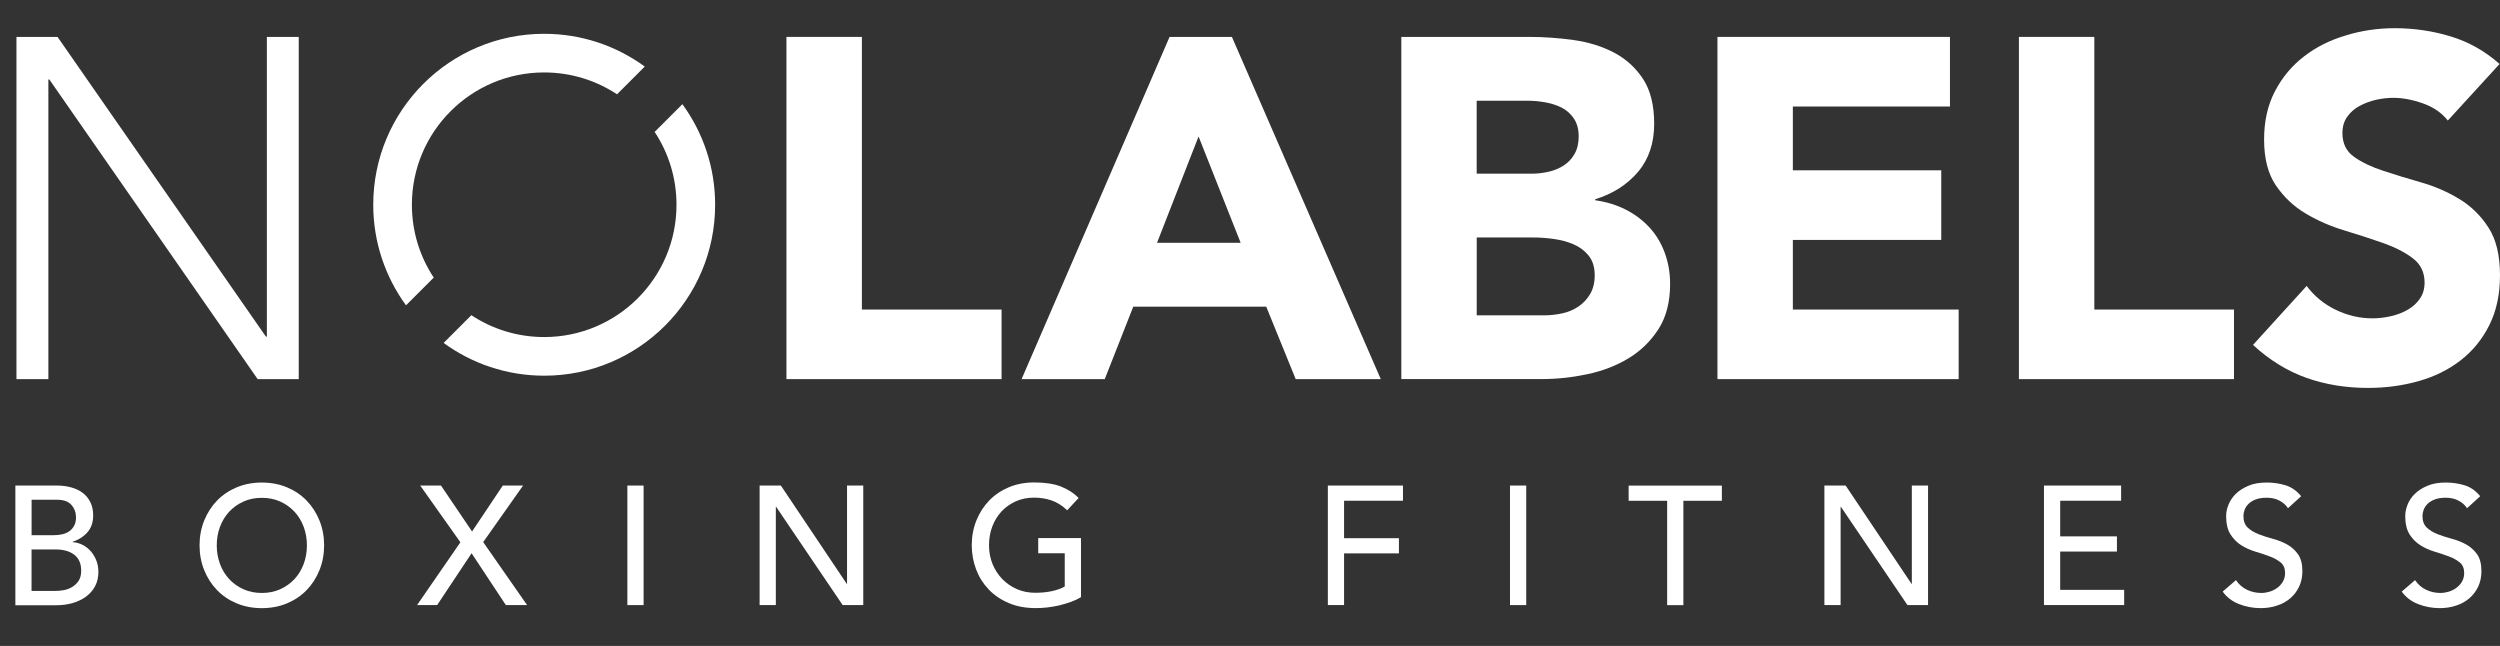 <?xml version="1.0" encoding="utf-8"?>
<!-- Generator: Adobe Illustrator 27.0.1, SVG Export Plug-In . SVG Version: 6.00 Build 0)  -->
<svg version="1.1" id="Layer_1" xmlns="http://www.w3.org/2000/svg" xmlns:xlink="http://www.w3.org/1999/xlink" x="0px" y="0px"
	 viewBox="0 0 531.82 137.41" style="enable-background:new 0 0 531.82 137.41;" xml:space="preserve">
<rect x="0" y="0" width="531.82" height="137.41" fill="#333333" stroke="none"/>
<style type="text/css">
	.st0{fill:#FFFFFF;}
	.st1{fill-rule:evenodd;clip-rule:evenodd;fill:#FFFFFF;}
</style>
<g>
	<g>
		<path class="st0" d="M3.27,103.29h8.83c1.1,0,2.12,0.13,3.07,0.4c0.95,0.26,1.76,0.65,2.44,1.17c0.68,0.52,1.22,1.17,1.62,1.98
			c0.4,0.8,0.59,1.74,0.59,2.82c0,1.46-0.41,2.65-1.22,3.57s-1.87,1.6-3.16,2.03v0.07c0.77,0.05,1.48,0.25,2.15,0.59
			c0.67,0.35,1.25,0.8,1.74,1.37s0.88,1.21,1.17,1.96c0.29,0.74,0.43,1.54,0.43,2.41c0,1.15-0.23,2.16-0.7,3.04
			s-1.11,1.61-1.92,2.21c-0.81,0.6-1.76,1.05-2.84,1.37c-1.08,0.31-2.24,0.47-3.48,0.47H3.27V103.29z M6.72,113.85h4.71
			c0.65,0,1.26-0.07,1.83-0.2c0.57-0.13,1.08-0.35,1.51-0.66c0.43-0.31,0.77-0.71,1.02-1.19c0.25-0.48,0.38-1.06,0.38-1.76
			c0-1-0.32-1.88-0.97-2.62s-1.66-1.11-3.05-1.11H6.72V113.85z M6.72,125.71h5.06c0.53,0,1.11-0.05,1.74-0.16
			c0.63-0.11,1.23-0.32,1.78-0.65c0.55-0.32,1.02-0.76,1.4-1.31c0.38-0.55,0.57-1.28,0.57-2.19c0-1.51-0.49-2.64-1.47-3.39
			c-0.98-0.75-2.31-1.13-3.99-1.13h-5.1V125.71z"/>
		<path class="st0" d="M55.7,129.37c-1.94,0-3.72-0.34-5.35-1.02c-1.63-0.68-3.02-1.62-4.18-2.82c-1.16-1.2-2.07-2.61-2.73-4.24
			c-0.66-1.63-0.99-3.39-0.99-5.28c0-1.89,0.33-3.65,0.99-5.28c0.66-1.63,1.57-3.04,2.73-4.24c1.16-1.2,2.56-2.14,4.18-2.82
			c1.63-0.68,3.41-1.02,5.35-1.02s3.72,0.34,5.35,1.02c1.63,0.68,3.02,1.62,4.18,2.82c1.16,1.2,2.07,2.61,2.73,4.24
			c0.66,1.63,0.99,3.39,0.99,5.28c0,1.89-0.33,3.65-0.99,5.28c-0.66,1.63-1.57,3.04-2.73,4.24c-1.16,1.2-2.56,2.14-4.18,2.82
			C59.43,129.03,57.64,129.37,55.7,129.37z M55.7,126.14c1.46,0,2.78-0.27,3.95-0.81c1.17-0.54,2.18-1.26,3.02-2.17
			c0.84-0.91,1.48-1.98,1.94-3.21c0.45-1.23,0.68-2.54,0.68-3.93s-0.23-2.7-0.68-3.93c-0.46-1.23-1.1-2.3-1.94-3.21
			c-0.84-0.91-1.84-1.63-3.02-2.17c-1.17-0.54-2.49-0.81-3.95-0.81c-1.46,0-2.78,0.27-3.95,0.81c-1.17,0.54-2.18,1.26-3.02,2.17
			c-0.84,0.91-1.48,1.98-1.94,3.21c-0.46,1.23-0.68,2.54-0.68,3.93s0.23,2.7,0.68,3.93c0.45,1.23,1.1,2.3,1.94,3.21
			c0.84,0.91,1.84,1.63,3.02,2.17C52.93,125.87,54.24,126.14,55.7,126.14z"/>
		<path class="st0" d="M97.94,115.36l-8.55-12.07h4.42l6.61,9.77l6.54-9.77h4.31l-8.48,12.03l9.34,13.4h-4.52l-7.29-11.03
			l-7.33,11.03h-4.27L97.94,115.36z"/>
		<path class="st0" d="M133.46,103.29h3.45v25.43h-3.45V103.29z"/>
		<path class="st0" d="M161.58,103.29h4.53l14.01,20.9h0.07v-20.9h3.45v25.43h-4.38l-14.15-20.9h-0.07v20.9h-3.45V103.29z"/>
		<path class="st0" d="M229.96,114.5v12.53c-0.62,0.38-1.33,0.72-2.12,1s-1.61,0.53-2.46,0.74c-0.85,0.2-1.71,0.35-2.59,0.45
			c-0.87,0.1-1.69,0.14-2.46,0.14c-2.16,0-4.08-0.36-5.76-1.08c-1.69-0.72-3.11-1.69-4.27-2.91c-1.16-1.22-2.05-2.64-2.66-4.26
			c-0.61-1.62-0.92-3.32-0.92-5.12c0-1.89,0.33-3.65,0.99-5.28c0.66-1.63,1.57-3.04,2.73-4.24c1.16-1.2,2.56-2.14,4.18-2.82
			c1.63-0.68,3.41-1.02,5.35-1.02c2.35,0,4.26,0.29,5.75,0.88c1.48,0.59,2.73,1.4,3.74,2.42l-2.44,2.62c-1.05-1-2.17-1.71-3.34-2.1
			c-1.17-0.4-2.41-0.59-3.7-0.59c-1.46,0-2.78,0.27-3.95,0.81c-1.17,0.54-2.18,1.26-3.02,2.17c-0.84,0.91-1.48,1.98-1.94,3.21
			c-0.46,1.23-0.68,2.54-0.68,3.93c0,1.44,0.25,2.77,0.75,4s1.2,2.3,2.08,3.21c0.89,0.91,1.93,1.62,3.12,2.14
			c1.2,0.52,2.5,0.77,3.91,0.77c1.22,0,2.38-0.11,3.47-0.34c1.09-0.23,2.02-0.56,2.78-0.99v-7.08h-5.64v-3.23H229.96z"/>
		<path class="st0" d="M282.47,103.29h15.98v3.23h-12.53v7.97h11.67v3.23h-11.67v10.99h-3.45V103.29z"/>
		<path class="st0" d="M321.22,103.29h3.45v25.43h-3.45V103.29z"/>
		<path class="st0" d="M354.65,106.53h-8.19v-3.23h19.83v3.23h-8.19v22.2h-3.45V106.53z"/>
		<path class="st0" d="M388.09,103.29h4.53l14.01,20.9h0.07v-20.9h3.45v25.43h-4.38l-14.15-20.9h-0.07v20.9h-3.45V103.29z"/>
		<path class="st0" d="M434.81,103.29h16.41v3.23h-12.96v7.58h12.07v3.23h-12.07v8.15h13.61v3.23h-17.06V103.29z"/>
		<path class="st0" d="M475.65,123.41c0.62,0.93,1.42,1.62,2.39,2.07s1.97,0.66,3,0.66c0.57,0,1.16-0.09,1.76-0.27
			c0.6-0.18,1.14-0.45,1.63-0.81c0.49-0.36,0.89-0.8,1.2-1.33c0.31-0.53,0.47-1.14,0.47-1.83c0-0.98-0.31-1.73-0.93-2.24
			c-0.62-0.51-1.4-0.95-2.32-1.29c-0.92-0.35-1.93-0.68-3.02-1.01c-1.09-0.32-2.1-0.77-3.02-1.35c-0.92-0.57-1.69-1.35-2.32-2.32
			c-0.62-0.97-0.93-2.28-0.93-3.93c0-0.74,0.16-1.53,0.49-2.37s0.83-1.6,1.53-2.3c0.69-0.69,1.59-1.27,2.68-1.74
			c1.09-0.47,2.4-0.7,3.93-0.7c1.39,0,2.72,0.19,3.99,0.58c1.27,0.38,2.38,1.16,3.34,2.33l-2.8,2.55c-0.43-0.67-1.04-1.21-1.83-1.62
			c-0.79-0.41-1.69-0.61-2.69-0.61c-0.96,0-1.75,0.13-2.39,0.38c-0.63,0.25-1.14,0.58-1.53,0.97c-0.38,0.4-0.65,0.82-0.81,1.28
			c-0.16,0.46-0.23,0.87-0.23,1.26c0,1.08,0.31,1.9,0.93,2.48c0.62,0.57,1.39,1.04,2.32,1.4c0.92,0.36,1.93,0.68,3.02,0.97
			c1.09,0.29,2.09,0.69,3.02,1.2s1.69,1.21,2.32,2.08c0.62,0.87,0.93,2.08,0.93,3.61c0,1.22-0.23,2.32-0.7,3.3
			c-0.47,0.98-1.09,1.81-1.89,2.48c-0.79,0.67-1.72,1.19-2.8,1.54c-1.08,0.36-2.23,0.54-3.45,0.54c-1.63,0-3.17-0.29-4.63-0.86
			c-1.46-0.57-2.62-1.46-3.48-2.66L475.65,123.41z"/>
		<path class="st0" d="M513.75,123.41c0.62,0.93,1.42,1.62,2.39,2.07s1.97,0.66,3,0.66c0.58,0,1.16-0.09,1.76-0.27
			s1.14-0.45,1.63-0.81c0.49-0.36,0.89-0.8,1.2-1.33c0.31-0.53,0.47-1.14,0.47-1.83c0-0.98-0.31-1.73-0.93-2.24
			c-0.62-0.51-1.39-0.95-2.32-1.29c-0.92-0.35-1.93-0.68-3.02-1.01s-2.1-0.77-3.02-1.35c-0.92-0.57-1.69-1.35-2.32-2.32
			c-0.62-0.97-0.93-2.28-0.93-3.93c0-0.74,0.16-1.53,0.48-2.37s0.83-1.6,1.53-2.3s1.59-1.27,2.68-1.74c1.09-0.47,2.4-0.7,3.93-0.7
			c1.39,0,2.72,0.19,3.99,0.58c1.27,0.38,2.38,1.16,3.34,2.33l-2.8,2.55c-0.43-0.67-1.04-1.21-1.83-1.62
			c-0.79-0.41-1.69-0.61-2.69-0.61c-0.96,0-1.75,0.13-2.39,0.38c-0.63,0.25-1.14,0.58-1.53,0.97c-0.38,0.4-0.65,0.82-0.81,1.28
			c-0.16,0.46-0.23,0.87-0.23,1.26c0,1.08,0.31,1.9,0.93,2.48c0.62,0.57,1.39,1.04,2.32,1.4s1.93,0.68,3.02,0.97s2.09,0.69,3.02,1.2
			c0.92,0.51,1.69,1.21,2.32,2.08c0.62,0.87,0.93,2.08,0.93,3.61c0,1.22-0.23,2.32-0.7,3.3c-0.47,0.98-1.1,1.81-1.89,2.48
			c-0.79,0.67-1.72,1.19-2.8,1.54c-1.08,0.36-2.23,0.54-3.45,0.54c-1.63,0-3.17-0.29-4.63-0.86c-1.46-0.57-2.62-1.46-3.48-2.66
			L513.75,123.41z"/>
	</g>
	<polygon class="st0" points="3.5,7.85 12.24,7.85 56.56,71.6 56.77,71.6 56.77,7.85 63.55,7.85 63.55,80.65 54.81,80.65
		10.49,16.9 10.29,16.9 10.29,80.65 3.5,80.65 	"/>
	<polygon class="st0" points="167.3,7.85 183.35,7.85 183.35,65.85 213.06,65.85 213.06,80.65 167.3,80.65 	"/>
	<path class="st0" d="M254.97,29.03l-8.84,22.62h17.79L254.97,29.03z M248.8,7.85h13.26l31.67,72.8h-18.1l-6.27-15.42h-28.28
		l-6.07,15.42h-17.69L248.8,7.85z"/>
	<path class="st0" d="M314.14,67.08h14.4c1.23,0,2.49-0.14,3.75-0.41c1.27-0.27,2.42-0.75,3.45-1.44c1.03-0.68,1.87-1.58,2.52-2.67
		c0.65-1.1,0.98-2.43,0.98-4.01c0-1.71-0.43-3.1-1.29-4.17c-0.86-1.06-1.94-1.87-3.24-2.42c-1.3-0.55-2.71-0.93-4.22-1.13
		c-1.51-0.21-2.91-0.31-4.22-0.31h-12.13V67.08z M314.14,36.95h11.62c1.23,0,2.45-0.14,3.65-0.41c1.2-0.27,2.28-0.72,3.24-1.34
		c0.96-0.62,1.73-1.44,2.31-2.47c0.58-1.03,0.87-2.26,0.87-3.7c0-1.51-0.33-2.76-0.98-3.75c-0.65-0.99-1.49-1.77-2.52-2.31
		c-1.03-0.55-2.19-0.94-3.5-1.18c-1.3-0.24-2.57-0.36-3.8-0.36h-10.9V36.95z M298.1,7.85h27.15c3.15,0,6.32,0.22,9.51,0.67
		c3.19,0.45,6.05,1.34,8.59,2.67c2.54,1.34,4.59,3.21,6.17,5.6c1.58,2.4,2.37,5.59,2.37,9.56c0,4.11-1.15,7.52-3.45,10.23
		c-2.3,2.71-5.33,4.64-9.1,5.81v0.21c2.4,0.34,4.58,1.01,6.53,2.01c1.95,0.99,3.63,2.26,5.04,3.8c1.41,1.54,2.49,3.34,3.24,5.4
		c0.75,2.06,1.13,4.25,1.13,6.58c0,3.84-0.82,7.04-2.47,9.61c-1.65,2.57-3.77,4.64-6.38,6.22c-2.61,1.58-5.54,2.71-8.79,3.39
		c-3.26,0.69-6.49,1.03-9.72,1.03H298.1V7.85z"/>
	<polygon class="st0" points="365.35,7.85 414.81,7.85 414.81,22.66 381.39,22.66 381.39,36.23 412.96,36.23 412.96,51.04
		381.39,51.04 381.39,65.85 416.66,65.85 416.66,80.65 365.35,80.65 	"/>
	<polygon class="st0" points="429.48,7.85 445.52,7.85 445.52,65.85 475.23,65.85 475.23,80.65 429.48,80.65 	"/>
	<path class="st0" d="M520.72,25.64c-1.3-1.65-3.07-2.86-5.3-3.65c-2.23-0.79-4.33-1.18-6.32-1.18c-1.17,0-2.36,0.14-3.6,0.41
		c-1.23,0.27-2.4,0.7-3.5,1.29c-1.1,0.58-1.99,1.35-2.67,2.31c-0.69,0.96-1.03,2.12-1.03,3.5c0,2.19,0.82,3.87,2.47,5.04
		c1.64,1.17,3.72,2.16,6.22,2.98c2.5,0.82,5.19,1.65,8.07,2.47c2.88,0.82,5.57,1.99,8.07,3.5c2.5,1.51,4.58,3.53,6.22,6.07
		c1.65,2.54,2.47,5.93,2.47,10.18c0,4.04-0.75,7.57-2.26,10.59c-1.51,3.02-3.55,5.52-6.12,7.51c-2.57,1.99-5.55,3.46-8.95,4.42
		c-3.39,0.96-6.98,1.44-10.74,1.44c-4.73,0-9.12-0.72-13.16-2.16c-4.04-1.44-7.82-3.77-11.31-6.99l11.41-12.54
		c1.65,2.19,3.72,3.89,6.22,5.09c2.5,1.2,5.09,1.8,7.76,1.8c1.3,0,2.62-0.15,3.96-0.46c1.34-0.31,2.54-0.77,3.6-1.39
		c1.06-0.62,1.92-1.4,2.57-2.36c0.65-0.96,0.98-2.09,0.98-3.39c0-2.19-0.84-3.92-2.52-5.19c-1.68-1.27-3.79-2.35-6.32-3.24
		c-2.54-0.89-5.28-1.78-8.23-2.67s-5.69-2.09-8.23-3.6s-4.64-3.5-6.32-5.96c-1.68-2.47-2.52-5.72-2.52-9.77
		c0-3.91,0.77-7.34,2.31-10.28c1.54-2.95,3.6-5.42,6.17-7.4c2.57-1.99,5.54-3.48,8.89-4.47C502.38,6.5,505.84,6,509.41,6
		c4.11,0,8.09,0.58,11.93,1.75c3.84,1.17,7.3,3.12,10.39,5.86L520.72,25.64z"/>
	<g>
		<path class="st1" d="M92.27,59.05c-2.94-4.44-4.65-9.77-4.65-15.5c0-15.54,12.6-28.14,28.14-28.14c5.73,0,11.05,1.71,15.5,4.65
			l5.9-5.9c-6-4.38-13.4-6.97-21.4-6.97c-20.08,0-36.36,16.28-36.36,36.36c0,8,2.59,15.39,6.97,21.4L92.27,59.05z"/>
		<path class="st1" d="M145.16,22.16l-5.9,5.9c2.94,4.44,4.65,9.77,4.65,15.5c0,15.54-12.6,28.14-28.14,28.14
			c-5.73,0-11.05-1.71-15.5-4.65l-5.9,5.9c6,4.38,13.4,6.97,21.4,6.97c20.08,0,36.36-16.28,36.36-36.36
			C152.13,35.55,149.54,28.16,145.16,22.16z"/>
	</g>
</g>
</svg>
